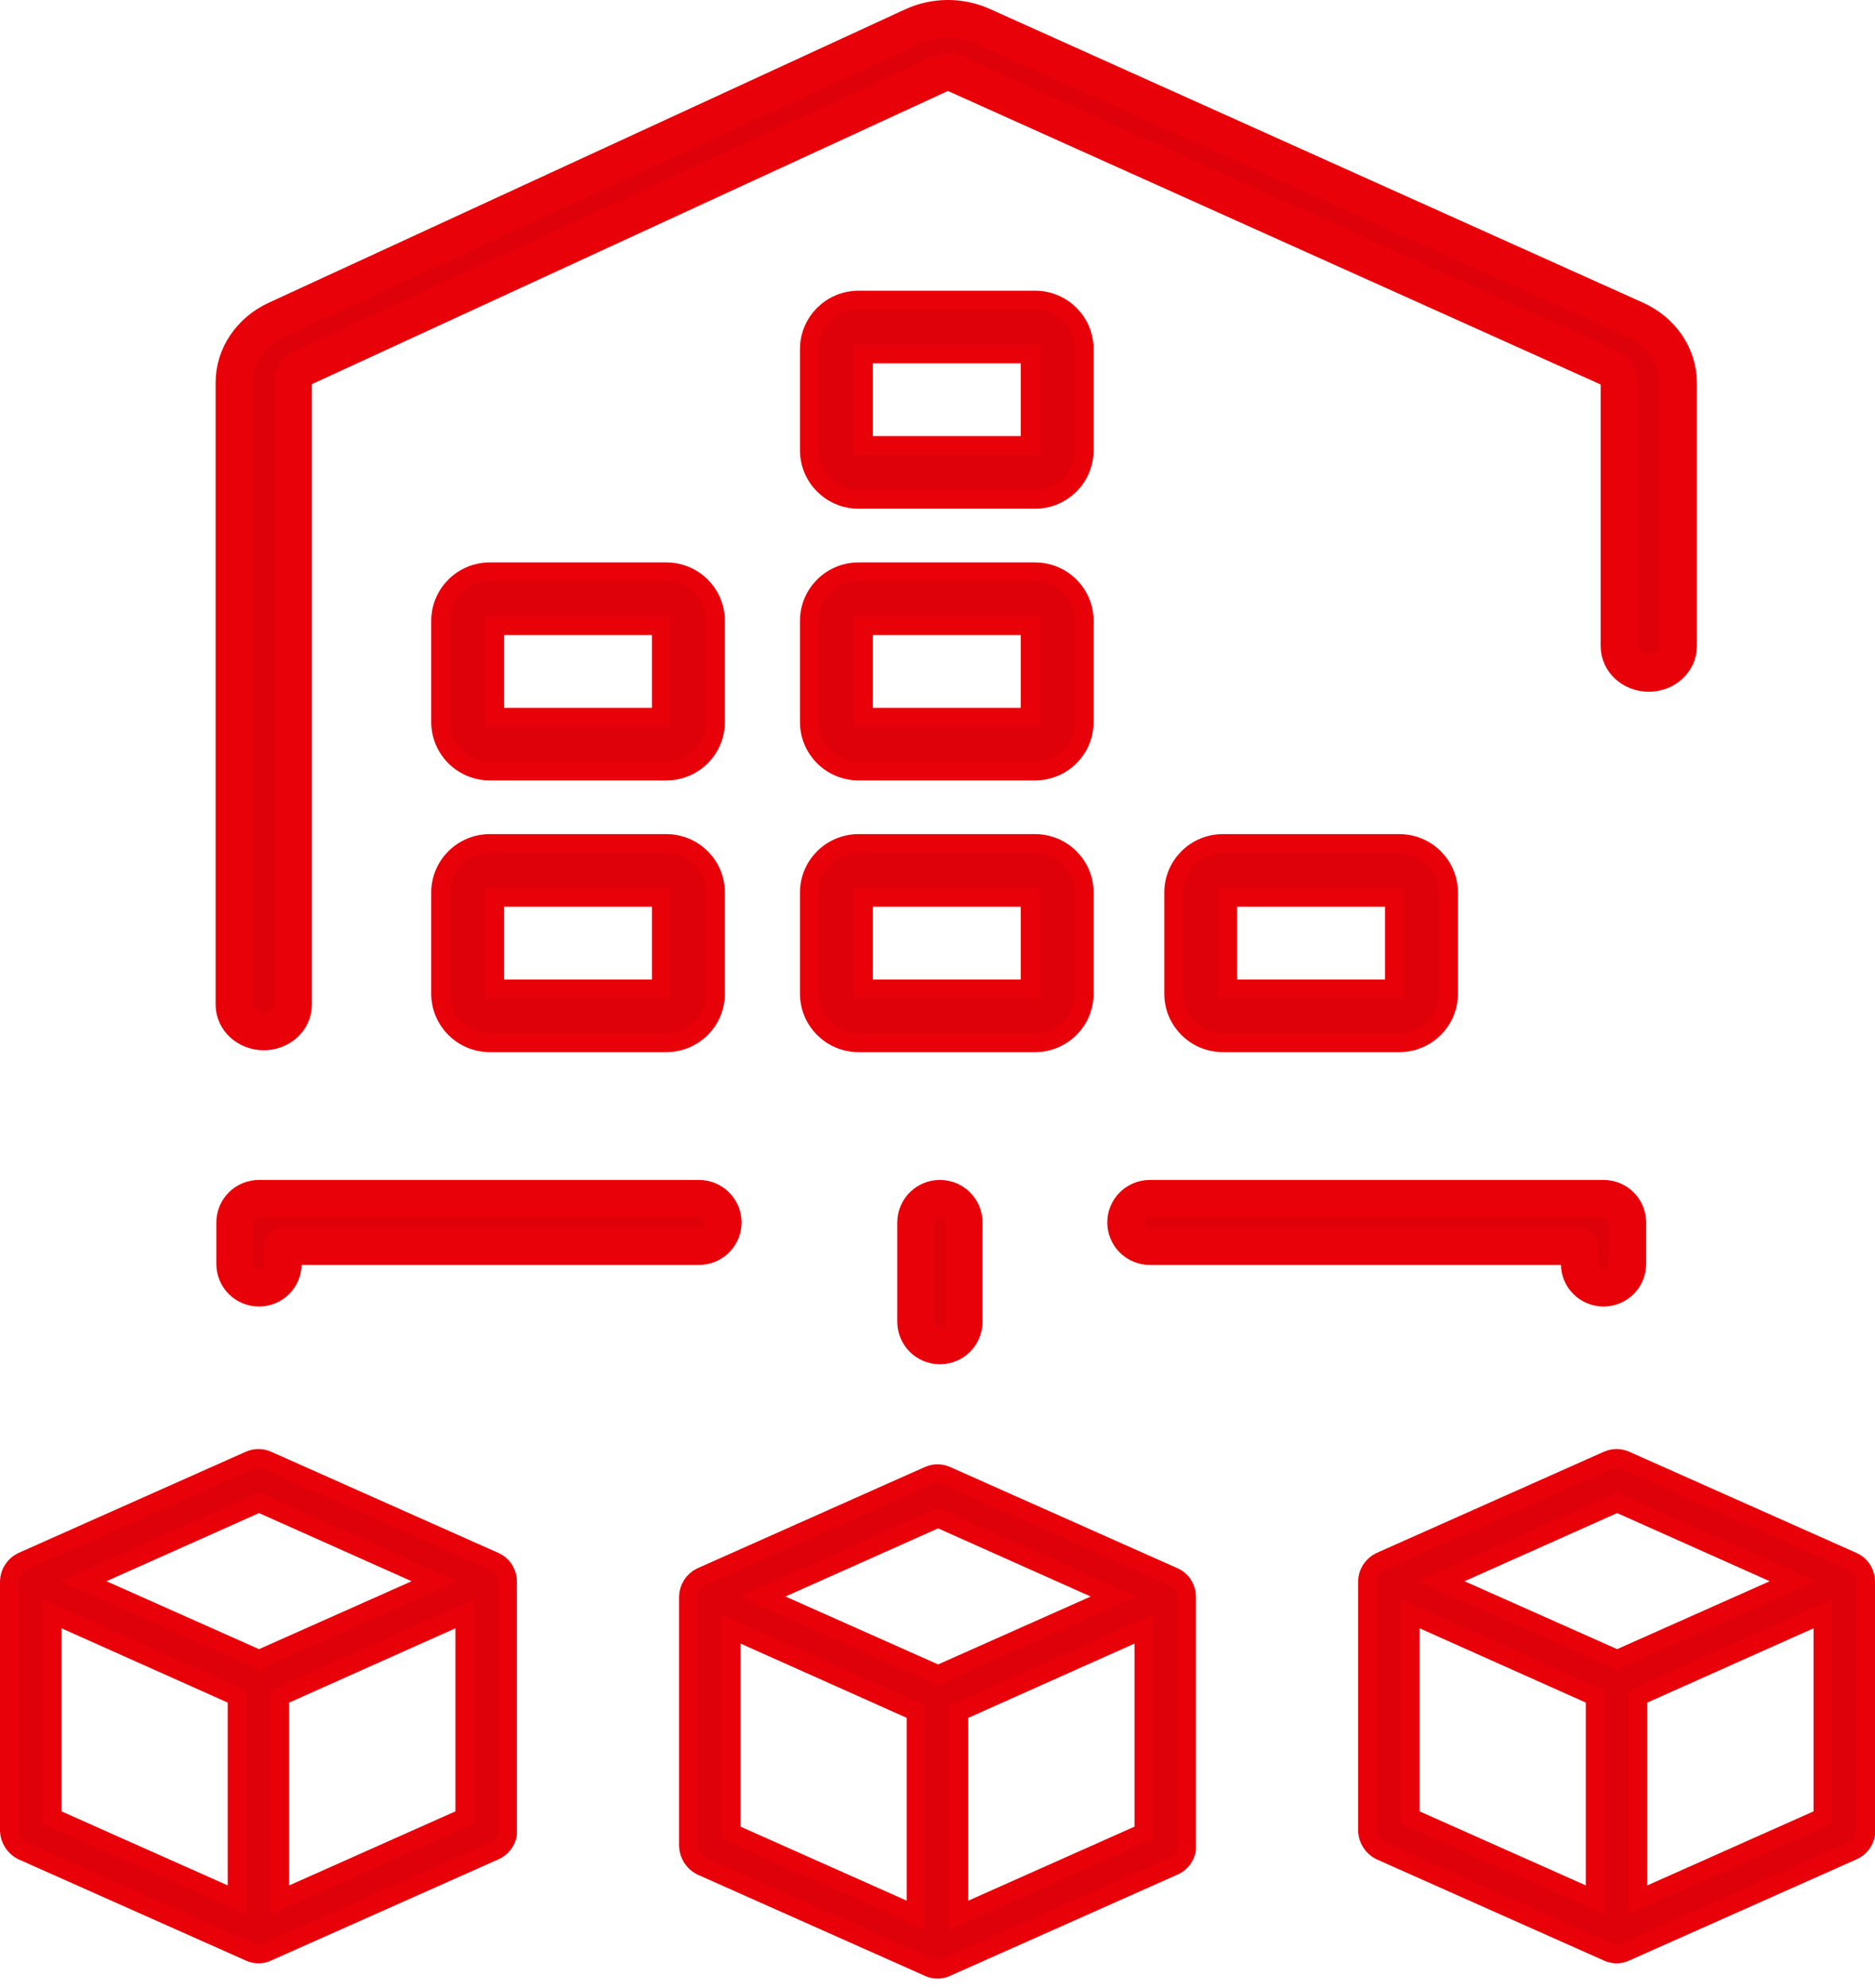 <?xml version="1.0" encoding="UTF-8"?> <svg xmlns="http://www.w3.org/2000/svg" width="100" height="106" viewBox="0 0 100 106" fill="none"><path d="M99.5 97.797C99.5 97.797 99.5 97.691 99.5 97.631V84.312C99.499 84.138 99.458 83.968 99.378 83.813C99.267 83.573 99.073 83.381 98.832 83.27L86.687 77.863C86.539 77.797 86.378 77.762 86.216 77.762C86.054 77.762 85.893 77.797 85.745 77.863L73.6 83.27C73.405 83.367 73.24 83.516 73.122 83.699C73.004 83.883 72.939 84.094 72.932 84.312V97.631C72.944 97.847 73.011 98.057 73.128 98.24C73.245 98.422 73.408 98.571 73.6 98.673L85.745 104.079C85.892 104.149 86.053 104.185 86.216 104.185C86.379 104.185 86.54 104.149 86.687 104.079L98.832 98.673C99.007 98.593 99.16 98.471 99.276 98.319C99.393 98.166 99.47 97.987 99.5 97.797ZM75.209 86.048L85.077 90.458V101.301L75.209 96.906V86.048ZM87.355 90.458L97.223 86.048V96.906L87.355 101.301V90.458ZM86.246 80.129L95.613 84.312L86.246 88.48L76.879 84.312L86.246 80.129Z" fill="#DE0109" stroke="#E90109"></path><path d="M27.068 97.797C27.068 97.797 27.068 97.691 27.068 97.631V84.312C27.067 84.138 27.026 83.968 26.946 83.813C26.834 83.573 26.641 83.381 26.4 83.27L14.255 77.863C14.107 77.797 13.946 77.762 13.784 77.762C13.621 77.762 13.461 77.797 13.313 77.863L1.168 83.27C0.973 83.367 0.807 83.516 0.69 83.699C0.572 83.883 0.507 84.094 0.5 84.312V97.631C0.511 97.847 0.579 98.057 0.696 98.24C0.813 98.422 0.976 98.571 1.168 98.673L13.313 104.079C13.46 104.149 13.621 104.185 13.784 104.185C13.947 104.185 14.107 104.149 14.255 104.079L26.4 98.673C26.575 98.593 26.728 98.471 26.844 98.319C26.961 98.166 27.038 97.987 27.068 97.797ZM2.777 86.048L12.645 90.458V101.301L2.777 96.906V86.048ZM14.922 90.458L24.79 86.048V96.906L14.922 101.301V90.458ZM13.814 80.129L23.181 84.312L13.814 88.48L4.447 84.312L13.814 80.129Z" fill="#DE0109" stroke="#E90109"></path><path d="M63.284 98.612C63.284 98.612 63.284 98.506 63.284 98.446V85.127C63.283 84.953 63.242 84.783 63.163 84.628C63.051 84.388 62.857 84.196 62.616 84.085L50.471 78.678C50.323 78.612 50.162 78.577 50 78.577C49.838 78.577 49.677 78.612 49.529 78.678L37.384 84.085C37.189 84.182 37.024 84.331 36.906 84.514C36.789 84.698 36.723 84.909 36.716 85.127V98.446C36.728 98.662 36.795 98.872 36.912 99.055C37.029 99.237 37.192 99.386 37.384 99.488L49.529 104.894C49.676 104.964 49.837 105 50 105C50.163 105 50.324 104.964 50.471 104.894L62.616 99.488C62.791 99.408 62.944 99.286 63.061 99.133C63.177 98.981 63.254 98.802 63.284 98.612ZM38.993 86.863L48.861 91.273V102.116L38.993 97.721V86.863ZM51.139 91.273L61.007 86.863V97.721L51.139 102.116V91.273ZM50.031 80.944L59.398 85.127L50.031 89.295L40.663 85.127L50.031 80.944Z" fill="#DE0109" stroke="#E90109"></path><path fill-rule="evenodd" clip-rule="evenodd" d="M84.248 66.447L61.328 66.447C60.625 66.447 60.055 65.88 60.055 65.181C60.055 64.481 60.625 63.914 61.328 63.914L85.521 63.914C86.224 63.914 86.794 64.481 86.794 65.181L86.794 67.397C86.794 68.097 86.224 68.664 85.521 68.664C84.818 68.664 84.248 68.097 84.248 67.397L84.248 66.447Z" fill="#DE0109" stroke="#E90109" stroke-width="2" stroke-linecap="round" stroke-linejoin="round"></path><path fill-rule="evenodd" clip-rule="evenodd" d="M15.085 66.447L37.276 66.447C37.979 66.447 38.549 65.88 38.549 65.181C38.549 64.481 37.979 63.914 37.276 63.914L13.812 63.914C13.108 63.914 12.538 64.481 12.538 65.181L12.538 67.397C12.538 68.097 13.108 68.664 13.812 68.664C14.515 68.664 15.085 68.097 15.085 67.397L15.085 66.447Z" fill="#DE0109" stroke="#E90109" stroke-width="2" stroke-linecap="round" stroke-linejoin="round"></path><path fill-rule="evenodd" clip-rule="evenodd" d="M50.128 63.914C50.831 63.914 51.401 64.481 51.401 65.181L51.401 70.477C51.401 71.176 50.831 71.743 50.128 71.743C49.425 71.743 48.855 71.176 48.855 70.477L48.855 65.181C48.855 64.481 49.425 63.914 50.128 63.914Z" fill="#DE0109" stroke="#E90109" stroke-width="2" stroke-linecap="round"></path><path fill-rule="evenodd" clip-rule="evenodd" d="M48.701 1.403C49.854 0.872 51.213 0.865 52.372 1.386L87.206 17.046C88.611 17.677 89.5 18.982 89.5 20.41V34.455C89.5 35.244 88.799 35.884 87.934 35.884C87.069 35.884 86.368 35.244 86.368 34.455V20.41C86.368 20.07 86.156 19.759 85.822 19.609L50.988 3.949C50.712 3.825 50.388 3.826 50.113 3.953L16.169 19.597C15.84 19.749 15.632 20.057 15.632 20.394V53.572C15.632 54.361 14.931 55 14.066 55C13.201 55 12.5 54.361 12.5 53.572V20.394C12.5 18.979 13.373 17.685 14.757 17.047L48.701 1.403Z" fill="#DE0109" stroke="#E90109" stroke-width="2" stroke-linecap="round"></path><path fill-rule="evenodd" clip-rule="evenodd" d="M46.053 18.873V23.752H54.937V18.873H46.053ZM45.791 16C44.341 16 43.166 17.169 43.166 18.611V24.013C43.166 25.455 44.341 26.625 45.791 26.625H55.199C56.649 26.625 57.825 25.455 57.825 24.013V18.611C57.825 17.169 56.649 16 55.199 16H45.791Z" fill="#DE0109" stroke="#E90109"></path><path fill-rule="evenodd" clip-rule="evenodd" d="M46.053 33.361V38.24H54.937V33.361H46.053ZM45.791 30.488C44.341 30.488 43.166 31.658 43.166 33.1V38.502C43.166 39.944 44.341 41.113 45.791 41.113H55.199C56.649 41.113 57.825 39.944 57.825 38.502V33.1C57.825 31.658 56.649 30.488 55.199 30.488H45.791Z" fill="#DE0109" stroke="#E90109"></path><path fill-rule="evenodd" clip-rule="evenodd" d="M46.053 47.848V52.727H54.937V47.848H46.053ZM45.791 44.975C44.341 44.975 43.166 46.144 43.166 47.587V52.988C43.166 54.431 44.341 55.6 45.791 55.6H55.199C56.649 55.6 57.825 54.431 57.825 52.988V47.587C57.825 46.144 56.649 44.975 55.199 44.975H45.791Z" fill="#DE0109" stroke="#E90109"></path><path fill-rule="evenodd" clip-rule="evenodd" d="M65.484 47.848V52.727H74.367V47.848H65.484ZM65.221 44.975C63.771 44.975 62.596 46.144 62.596 47.587V52.988C62.596 54.431 63.771 55.6 65.221 55.6H74.629C76.079 55.6 77.255 54.431 77.255 52.988V47.587C77.255 46.144 76.079 44.975 74.629 44.975H65.221Z" fill="#DE0109" stroke="#E90109"></path><path fill-rule="evenodd" clip-rule="evenodd" d="M26.388 47.848V52.727H35.271V47.848H26.388ZM26.125 44.975C24.675 44.975 23.5 46.144 23.5 47.587V52.988C23.5 54.431 24.675 55.6 26.125 55.6H35.534C36.984 55.6 38.159 54.431 38.159 52.988V47.587C38.159 46.144 36.984 44.975 35.534 44.975H26.125Z" fill="#DE0109" stroke="#E90109"></path><path fill-rule="evenodd" clip-rule="evenodd" d="M26.388 33.361V38.24H35.271V33.361H26.388ZM26.125 30.488C24.675 30.488 23.5 31.658 23.5 33.1V38.502C23.5 39.944 24.675 41.113 26.125 41.113H35.534C36.984 41.113 38.159 39.944 38.159 38.502V33.1C38.159 31.658 36.984 30.488 35.534 30.488H26.125Z" fill="#DE0109" stroke="#E90109"></path></svg> 
